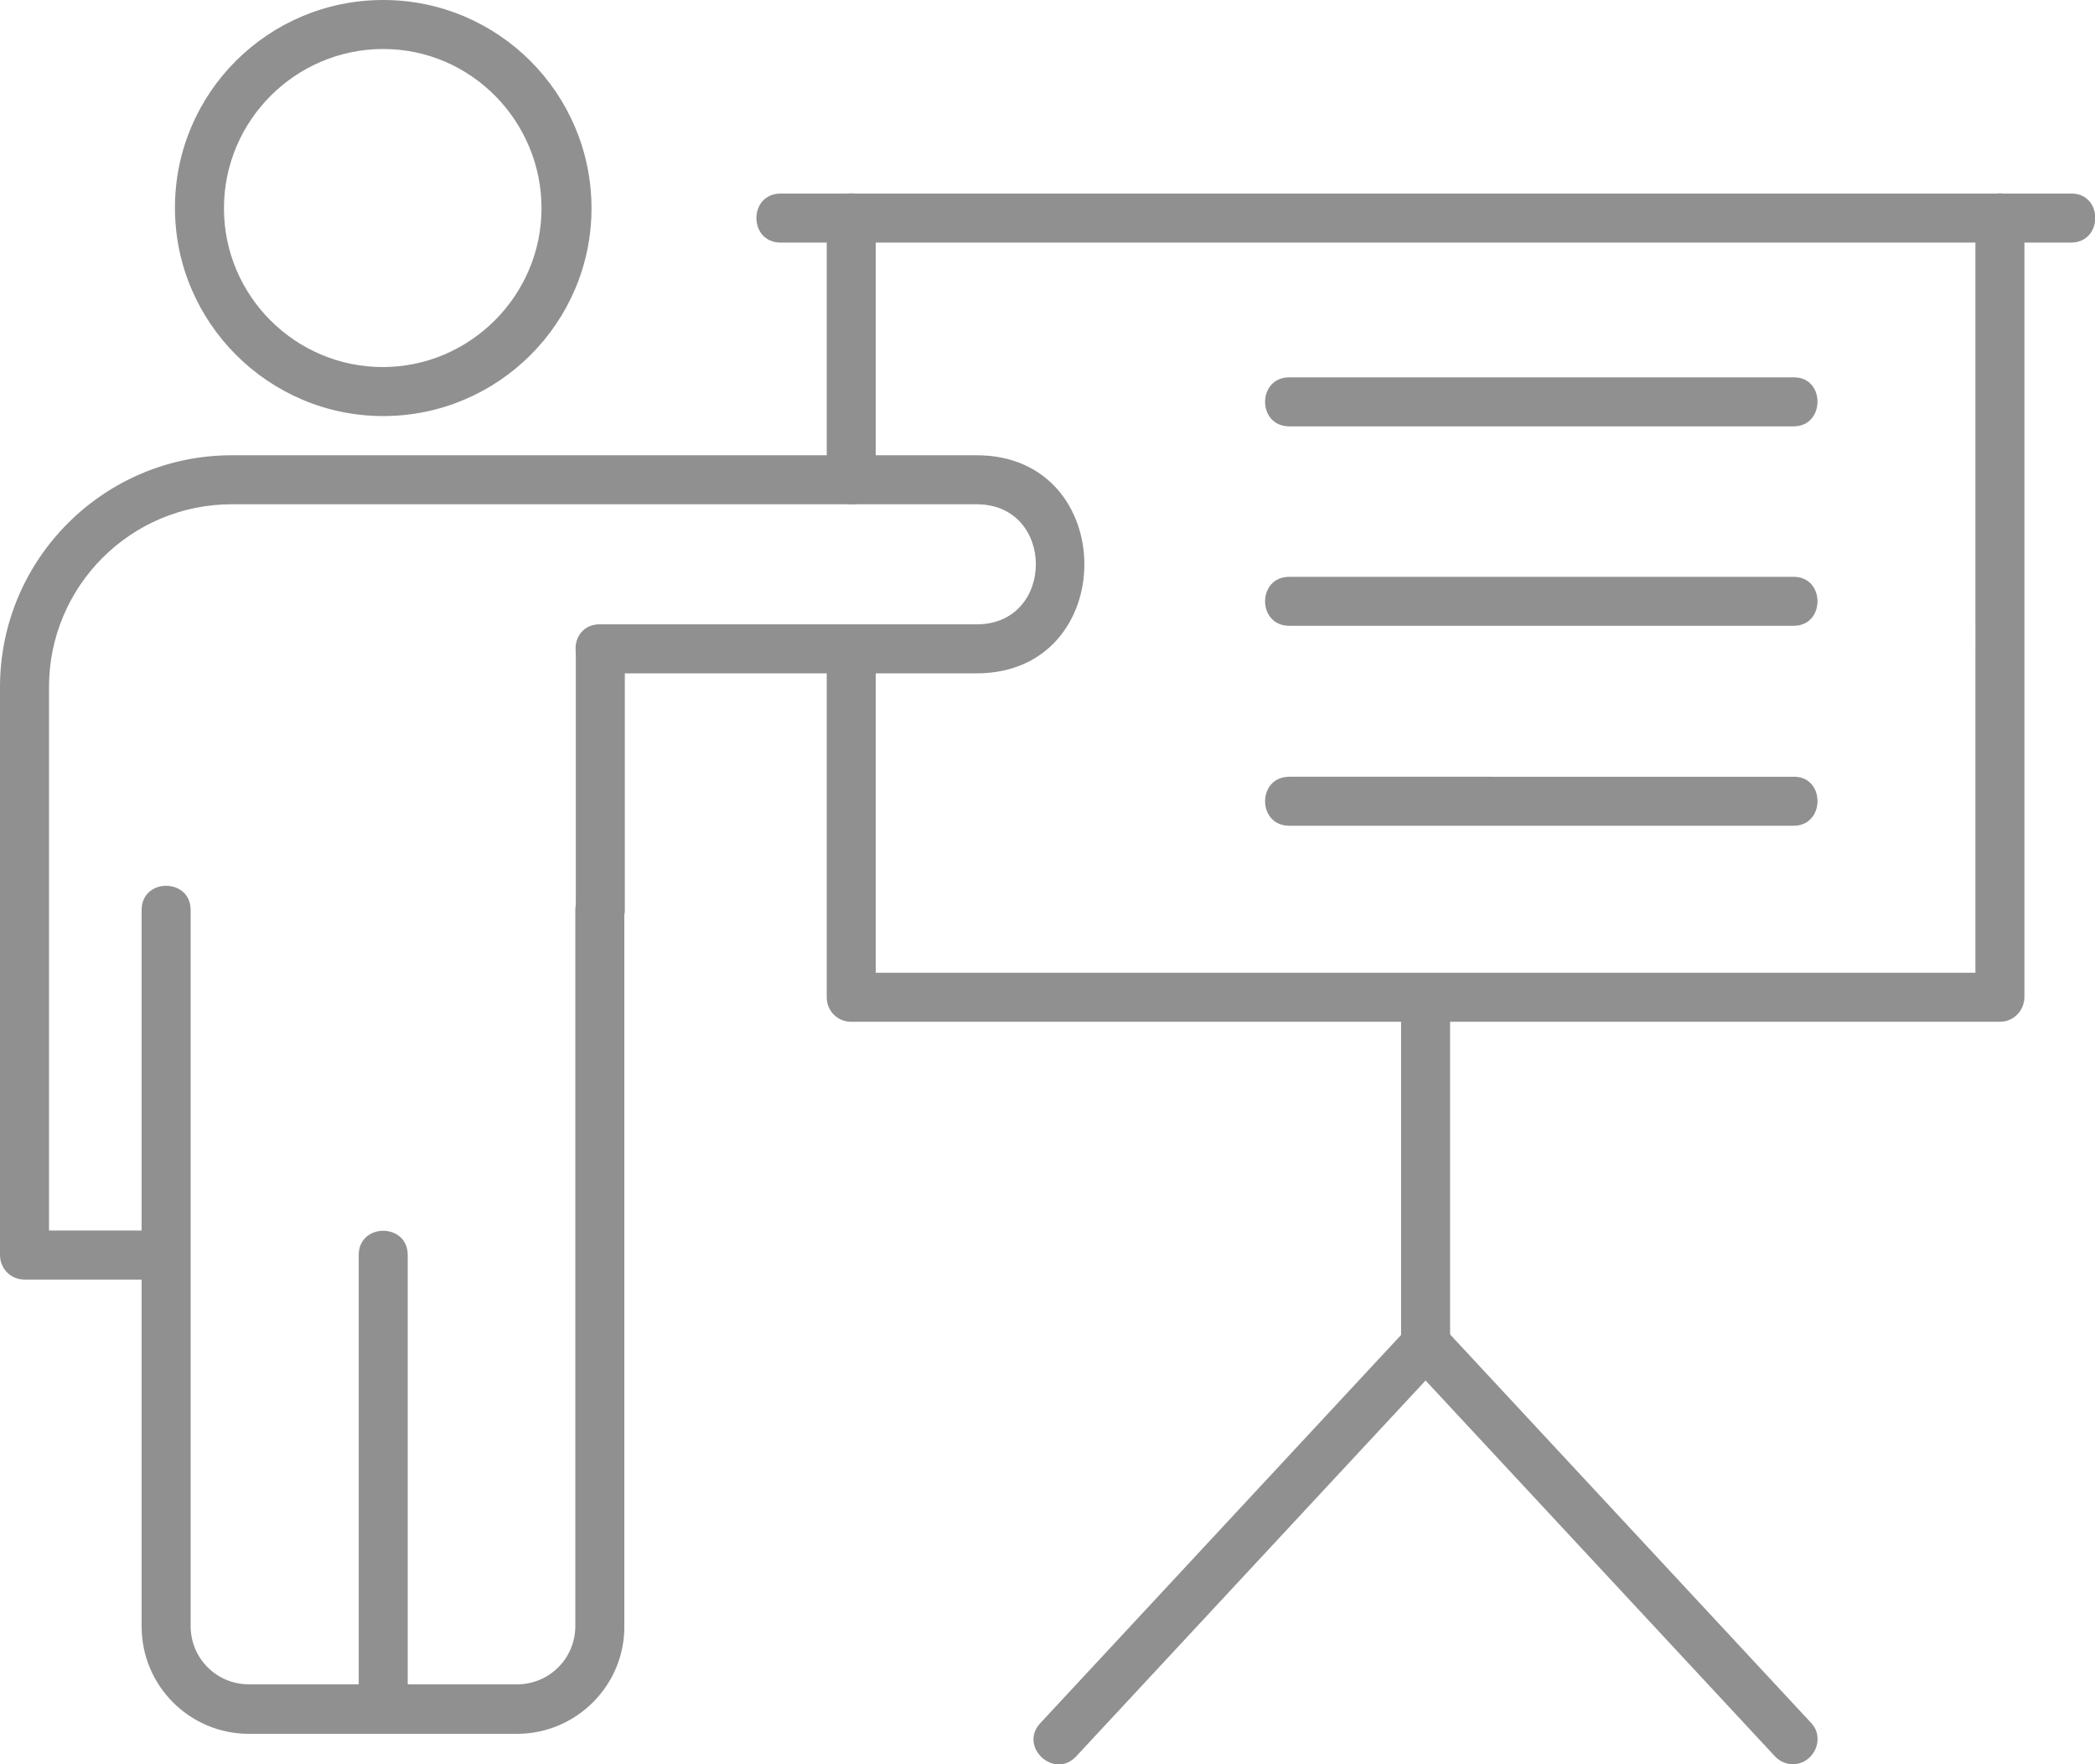 <?xml version="1.0" encoding="utf-8"?>
<!-- Generator: Adobe Illustrator 26.3.1, SVG Export Plug-In . SVG Version: 6.00 Build 0)  -->
<svg version="1.1" id="Capa_1" xmlns="http://www.w3.org/2000/svg" xmlns:xlink="http://www.w3.org/1999/xlink" x="0px" y="0px"
	 viewBox="0 0 42.75 36" style="enable-background:new 0 0 42.75 36;" xml:space="preserve">
<style type="text/css">
	.st0{fill:#F1D700;}
	.st1{opacity:0.15;}
	.st2{clip-path:url(#SVGID_00000046322604386404732910000008947201549166275762_);}
	.st3{opacity:0.2;}
	.st4{fill:#ECECEC;}
	.st5{fill:#B7B7B7;}
	.st6{fill:#898989;}
	.st7{fill:url(#SVGID_00000019664592200744565300000010418151081560206723_);}
	.st8{fill:url(#SVGID_00000060713250802960949250000000873929556436924331_);}
	.st9{fill:url(#SVGID_00000150060336002507660670000007613726206017524100_);}
	.st10{fill:url(#SVGID_00000125562146072385586390000003720578307242499458_);}
	.st11{fill:url(#SVGID_00000053527365272250982020000010204474063268074381_);}
	.st12{fill:url(#SVGID_00000101809204777613837300000017103163276102698639_);}
	.st13{fill:url(#SVGID_00000058577963400393693180000017472554022293585066_);}
	.st14{fill:url(#SVGID_00000074440477858265724770000005491918843645072517_);}
	.st15{fill:url(#SVGID_00000135659260427727481860000012673393496478553012_);}
	.st16{fill:url(#SVGID_00000052083357718423587520000006679889707315912895_);}
	.st17{fill:url(#SVGID_00000155139450576495560210000014279359550985224370_);}
	.st18{fill:url(#SVGID_00000048495102463478704680000007912433461808375958_);}
	.st19{fill:url(#SVGID_00000152961522884017178220000015594075097947315074_);}
	.st20{fill:url(#SVGID_00000143603153080760053230000011238258814710920844_);}
	.st21{fill:url(#SVGID_00000150075672972696923480000016278345999591198608_);}
	.st22{fill:url(#SVGID_00000158011021325410198900000007534736945123239579_);}
	.st23{fill:url(#SVGID_00000091722411261497178720000016065978950929116564_);}
	.st24{fill:url(#SVGID_00000165924540668594059000000016535956402680413361_);}
	.st25{fill:url(#SVGID_00000145759916161841427110000002996620411255552936_);}
	.st26{fill:url(#SVGID_00000138552060397301101820000001463149261762380942_);}
	.st27{fill:url(#SVGID_00000127023949362568451380000008155332367258490262_);}
	.st28{fill:url(#SVGID_00000183951781405594572370000018201100453685840789_);}
	.st29{fill:url(#SVGID_00000152951713287046746150000007377682853264510610_);}
	.st30{fill:url(#SVGID_00000096044348889154291710000018443957968387675028_);}
	.st31{fill:url(#SVGID_00000002368486793737675000000012038953542620362624_);}
	.st32{fill:url(#SVGID_00000145740736259470305550000017412720114392396694_);}
	.st33{fill:url(#SVGID_00000116913728648347927920000017078987316547445383_);}
	.st34{fill:url(#SVGID_00000127745482014379911200000015629217420602951579_);}
	.st35{fill:url(#SVGID_00000084492087228794424960000005630740863038398645_);}
	.st36{fill:url(#SVGID_00000139982704988592597840000014502502051095030429_);}
	.st37{fill:url(#SVGID_00000141448536429487854740000008105310487009236876_);}
	.st38{fill:url(#SVGID_00000075149423755979936700000006043944937901120430_);}
	.st39{fill:url(#SVGID_00000052093253636862589220000005175989806143796376_);}
	.st40{fill:url(#SVGID_00000142165365819958026870000014661232355434367138_);}
	.st41{fill:url(#SVGID_00000151531391652466455590000010492413686612334254_);}
	.st42{fill:url(#SVGID_00000132767220564341125480000000912087987673209516_);}
	.st43{fill:#FFFFFF;}
	.st44{fill:#E7E8E9;}
	.st45{fill:none;stroke:#D3D6DA;stroke-width:0.861;}
	.st46{fill:#FCE200;}
	.st47{fill:#909090;}
	.st48{opacity:0.11;clip-path:url(#SVGID_00000109737198338291666930000000582474206047394968_);fill:#FFFFFF;}
	.st49{fill:#E1E1E1;}
	.st50{opacity:0.4;clip-path:url(#SVGID_00000072974302986853893940000006960966919327252153_);fill:#FFFFFF;}
	.st51{fill-rule:evenodd;clip-rule:evenodd;fill:#909090;}
	.st52{clip-path:url(#SVGID_00000008843799992846531820000000303025878990248366_);}
	.st53{opacity:0.8;}
	.st54{opacity:0;fill:#FFFFFF;}
	.st55{opacity:0.02;fill:#F5F5F5;}
	.st56{opacity:0.039;fill:#F0F0F0;}
	.st57{opacity:0.059;fill:#EBEBEB;}
	.st58{opacity:0.078;fill:#E6E6E6;}
	.st59{opacity:0.098;fill:#E1E1E1;}
	.st60{opacity:0.118;fill:#DCDCDC;}
	.st61{opacity:0.137;fill:#D7D7D7;}
	.st62{opacity:0.157;fill:#D2D2D2;}
	.st63{opacity:0.176;fill:#CDCDCD;}
	.st64{opacity:0.196;fill:#C8C8C8;}
	.st65{opacity:0.216;fill:#C3C3C3;}
	.st66{opacity:0.235;fill:#BEBEBE;}
	.st67{opacity:0.255;fill:#B9B9B9;}
	.st68{opacity:0.275;fill:#B4B4B4;}
	.st69{opacity:0.294;fill:#AFAFAF;}
	.st70{opacity:0.314;fill:#AAAAAA;}
	.st71{opacity:0.333;fill:#A5A5A5;}
	.st72{opacity:0.353;fill:#A0A0A0;}
	.st73{opacity:0.372;fill:#9B9B9B;}
	.st74{opacity:0.392;fill:#969696;}
	.st75{opacity:0.412;fill:#919191;}
	.st76{opacity:0.431;fill:#8C8C8C;}
	.st77{opacity:0.451;fill:#878787;}
	.st78{opacity:0.471;fill:#828282;}
	.st79{opacity:0.49;fill:#808080;}
	.st80{opacity:0.51;fill:#7D7D7D;}
	.st81{opacity:0.529;fill:#787878;}
	.st82{opacity:0.549;fill:#737373;}
	.st83{opacity:0.569;fill:#6E6E6E;}
	.st84{opacity:0.588;fill:#696969;}
	.st85{opacity:0.608;fill:#646464;}
	.st86{opacity:0.627;fill:#5F5F5F;}
	.st87{opacity:0.647;fill:#5A5A5A;}
	.st88{opacity:0.667;fill:#555555;}
	.st89{opacity:0.686;fill:#505050;}
	.st90{opacity:0.706;fill:#4B4B4B;}
	.st91{opacity:0.726;fill:#464646;}
	.st92{opacity:0.745;fill:#414141;}
	.st93{opacity:0.765;fill:#3C3C3C;}
	.st94{opacity:0.784;fill:#373737;}
	.st95{opacity:0.804;fill:#323232;}
	.st96{opacity:0.824;fill:#2D2D2D;}
	.st97{opacity:0.843;fill:#282828;}
	.st98{opacity:0.863;fill:#232323;}
	.st99{opacity:0.882;fill:#1E1E1E;}
	.st100{opacity:0.902;fill:#191919;}
	.st101{opacity:0.922;fill:#141414;}
	.st102{opacity:0.941;fill:#0F0F0F;}
	.st103{opacity:0.961;fill:#0A0A0A;}
	.st104{opacity:0.98;fill:#050505;}
	.st105{fill:#4D4D4D;}
	.st106{fill:#4B4B4B;}
	.st107{fill:#4A4A4A;}
	.st108{fill:#484848;}
	.st109{fill:#474747;}
	.st110{fill:#454545;}
	.st111{fill:#444444;}
	.st112{fill:#424242;}
	.st113{fill:#414141;}
	.st114{fill:#3F3F3F;}
	.st115{fill:#3E3E3E;}
	.st116{fill:#3C3C3C;}
	.st117{fill:#3B3B3B;}
	.st118{fill:#393939;}
	.st119{fill:#383838;}
	.st120{fill:#363636;}
	.st121{fill:#353535;}
	.st122{fill:#333333;}
	.st123{fill:#323232;}
	.st124{fill:#303030;}
	.st125{fill:#2F2F2F;}
	.st126{fill:#2D2D2D;}
	.st127{fill:#2C2C2C;}
	.st128{fill:#2A2A2A;}
	.st129{fill:#292929;}
	.st130{fill:#272727;}
	.st131{fill:#262626;}
	.st132{fill:#242424;}
	.st133{fill:#232323;}
	.st134{fill:#212121;}
	.st135{fill:#202020;}
	.st136{fill:#1E1E1E;}
	.st137{fill:#1D1D1D;}
	.st138{fill:#1B1B1B;}
	.st139{fill:#1A1A1A;}
	.st140{fill:#181818;}
	.st141{fill:#171717;}
	.st142{fill:#151515;}
	.st143{fill:#141414;}
	.st144{fill:#121212;}
	.st145{fill:#111111;}
	.st146{fill:#0F0F0F;}
	.st147{fill:#0E0E0E;}
	.st148{fill:#0C0C0C;}
	.st149{fill:#0B0B0B;}
	.st150{fill:#090909;}
	.st151{fill:#080808;}
	.st152{fill:#060606;}
	.st153{fill:#050505;}
	.st154{fill:#030303;}
	.st155{fill:#020202;}
	.st156{opacity:0.25;}
	.st157{clip-path:url(#SVGID_00000087398508529459527170000018185982032248800900_);}
	.st158{fill:#AEDFFF;}
	.st159{opacity:0.11;clip-path:url(#SVGID_00000093178884650904568880000008417753492550942350_);fill:#FFFFFF;}
	.st160{opacity:0.4;clip-path:url(#SVGID_00000026877533719223989150000003533739627621438373_);fill:#FFFFFF;}
	.st161{opacity:0.11;clip-path:url(#SVGID_00000073699297230522382750000000299714362069909672_);fill:#FFFFFF;}
	.st162{opacity:0.4;clip-path:url(#SVGID_00000068660626551122130190000012760301245618361731_);fill:#FFFFFF;}
	.st163{fill:#222222;}
	.st164{fill:none;stroke:#EED400;stroke-width:0.691;stroke-miterlimit:10;}
	.st165{fill:#EED400;}
	.st166{fill:#D8D8D8;}
	.st167{fill:none;stroke:#5E5E5E;stroke-width:0.5;stroke-miterlimit:10;}
	.st168{fill:none;stroke:#CECECE;stroke-width:0.5;stroke-miterlimit:10;}
	.st169{clip-path:url(#SVGID_00000080201236586367001920000012186564768972722075_);}
	.st170{opacity:0.11;fill:#FFFFFF;}
	.st171{fill:none;stroke:#FCE200;stroke-miterlimit:10;}
</style>
<g id="Layer_x0020_1_00000080193523532911402630000012727828067371522688_">
	<path class="st51" d="M40.81,20.85H17.37c-0.28,0-0.5-0.22-0.5-0.5v-7.09c0-0.66,1-0.67,1-0.02v6.61h22.44V4.44c0-0.66,1-0.66,1,0
		v15.9C41.31,20.62,41.09,20.85,40.81,20.85z M17.37,10.29c-0.28,0-0.5-0.22-0.5-0.5V4.44c0-0.66,1-0.66,1,0v5.35
		C17.87,10.07,17.65,10.29,17.37,10.29L17.37,10.29z"/>
	<path class="st51" d="M42.26,4.95H15.93c-0.66,0-0.66-1,0-1h26.33C42.92,3.94,42.92,4.95,42.26,4.95z"/>
	<path class="st51" d="M29.09,27.93c-0.28,0-0.5-0.22-0.5-0.5v-7.08c0-0.66,1-0.66,1,0v7.08C29.59,27.7,29.37,27.93,29.09,27.93z"/>
	<path class="st51" d="M36.59,36c-0.13,0-0.27-0.05-0.37-0.16l-7.13-7.67l-7.13,7.67c-0.45,0.48-1.18-0.2-0.73-0.68l7.5-8.07
		c0.19-0.2,0.54-0.2,0.73,0l7.5,8.07C37.25,35.47,37.02,35.99,36.59,36L36.59,36z"/>
	<path class="st51" d="M7.82,35.38c-0.28,0-0.5-0.22-0.5-0.5v-9.27c0-0.66,1-0.66,1,0v9.27C8.32,35.15,8.09,35.38,7.82,35.38z"/>
	<path class="st51" d="M10.55,35.38H5.08c-1.21,0-2.19-0.98-2.19-2.19V18.57c0-0.66,1-0.66,1,0v14.61c0,0.66,0.53,1.19,1.19,1.19
		l5.47,0c0.66,0,1.19-0.53,1.19-1.19V18.57c0-0.66,1-0.66,1,0v14.61C12.75,34.39,11.76,35.38,10.55,35.38L10.55,35.38z"/>
	<path class="st51" d="M3.39,26.11H0.5c-0.28,0-0.5-0.22-0.5-0.5V14.02c0-2.61,2.12-4.73,4.73-4.73h15.2c2.93,0,2.93,4.45,0,4.45
		h-7.69c-0.66,0-0.66-1,0-1h7.69c1.61,0,1.61-2.45,0-2.45H4.73C2.67,10.29,1,11.96,1,14.02v11.09h2.38
		C4.05,25.11,4.05,26.11,3.39,26.11L3.39,26.11z"/>
	<path class="st51" d="M7.82,8.49c-2.34,0-4.25-1.91-4.25-4.25S5.47,0,7.82,0s4.25,1.91,4.25,4.25S10.16,8.49,7.82,8.49z M7.82,1
		C6.03,1,4.57,2.46,4.57,4.25s1.46,3.24,3.24,3.24s3.24-1.46,3.24-3.24S9.61,1,7.82,1z"/>
	<path class="st51" d="M12.25,19.07c-0.28,0-0.5-0.22-0.5-0.5v-5.33c0-0.66,1-0.66,1,0v5.33C12.75,18.85,12.52,19.07,12.25,19.07z"
		/>
	<path class="st51" d="M36.6,8.7H26.31c-0.66,0-0.66-1,0-1H36.6C37.25,7.69,37.25,8.7,36.6,8.7z"/>
	<path class="st51" d="M36.6,12.77H26.31c-0.66,0-0.66-1,0-1H36.6C37.25,11.77,37.25,12.77,36.6,12.77z"/>
	<path class="st51" d="M36.6,16.85H26.31c-0.66,0-0.66-1,0-1H36.6C37.25,15.84,37.25,16.85,36.6,16.85z"/>
</g>
</svg>
